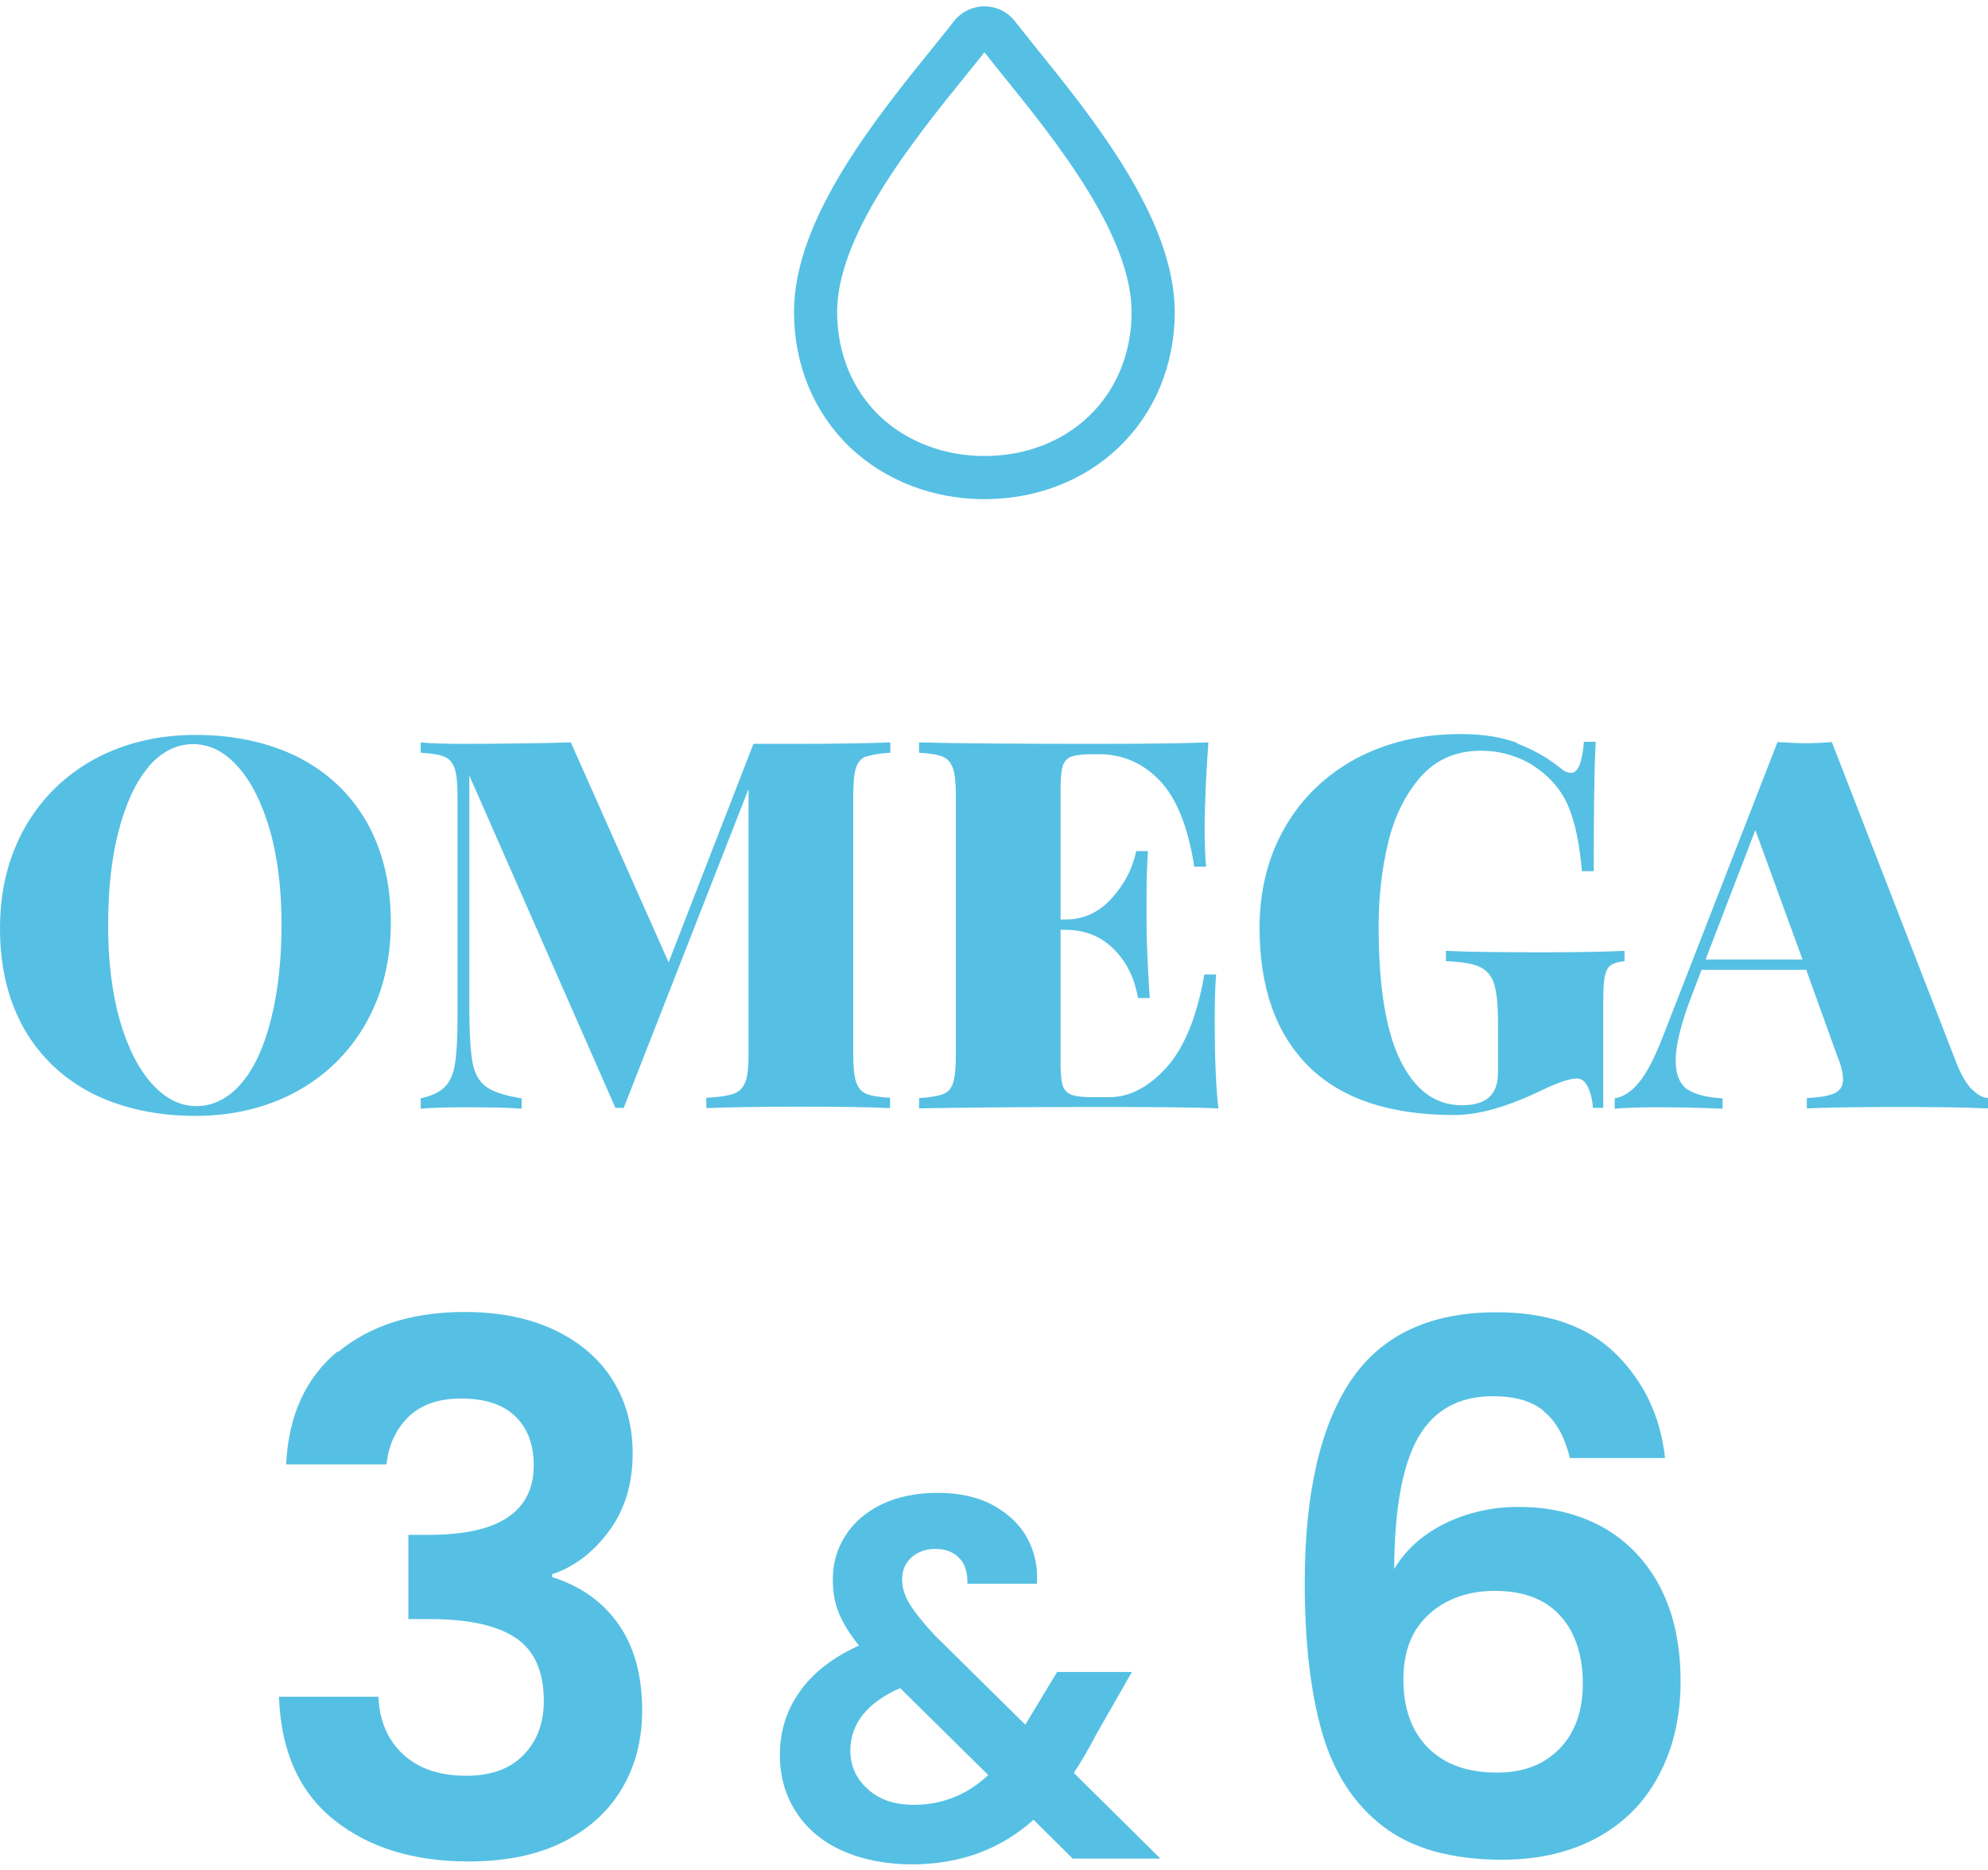 <?xml version="1.0" encoding="UTF-8"?>
<svg xmlns="http://www.w3.org/2000/svg" width="220" height="207" viewBox="0 0 220 207" fill="none">
  <path d="M32.97 83.792C36.216 85.447 38.73 87.802 40.544 90.921C42.326 94.04 43.249 97.763 43.249 102.059C43.249 106.356 42.326 109.984 40.512 113.23C38.666 116.476 36.12 118.99 32.843 120.804C29.565 122.586 25.809 123.509 21.609 123.509C17.408 123.509 13.525 122.681 10.279 121.058C7.033 119.403 4.519 117.048 2.705 113.93C0.923 110.811 0 107.088 0 102.791C0 98.495 0.923 94.867 2.737 91.621C4.583 88.375 7.129 85.861 10.406 84.047C13.684 82.265 17.44 81.342 21.64 81.342C25.841 81.342 29.724 82.169 32.97 83.792ZM16.421 84.906C14.989 86.593 13.907 88.98 13.111 92.035C12.316 95.09 11.966 98.591 11.966 102.505C11.966 106.419 12.411 109.984 13.271 112.975C14.13 115.966 15.339 118.321 16.835 119.976C18.331 121.631 19.954 122.427 21.768 122.427C23.582 122.427 25.3 121.568 26.732 119.881C28.164 118.194 29.246 115.807 30.01 112.752C30.774 109.697 31.156 106.196 31.156 102.282C31.156 98.368 30.71 94.803 29.851 91.812C28.96 88.789 27.782 86.466 26.287 84.811C24.791 83.156 23.168 82.36 21.354 82.36C19.54 82.36 17.822 83.219 16.389 84.906H16.421Z" fill="#55C0E3"></path>
  <path d="M95.822 83.729C95.281 83.952 94.899 84.398 94.708 85.034C94.517 85.671 94.422 86.721 94.422 88.185V116.604C94.422 118.068 94.517 119.118 94.74 119.754C94.963 120.391 95.313 120.836 95.854 121.059C96.395 121.282 97.254 121.441 98.495 121.505V122.65C96.172 122.523 92.799 122.491 88.343 122.491C83.888 122.491 80.324 122.555 78.16 122.65V121.505C79.528 121.441 80.546 121.282 81.183 121.059C81.82 120.836 82.233 120.391 82.488 119.754C82.742 119.118 82.838 118.068 82.838 116.604V87.325L69.026 122.618H68.103L51.937 85.83V111.448C51.937 114.28 52.064 116.317 52.287 117.558C52.51 118.8 53.019 119.722 53.814 120.295C54.61 120.868 55.915 121.282 57.729 121.568V122.714C56.169 122.587 54.037 122.555 51.3 122.555C49.263 122.555 47.704 122.618 46.558 122.714V121.568C47.736 121.314 48.627 120.9 49.2 120.327C49.773 119.754 50.154 118.927 50.345 117.781C50.536 116.635 50.632 114.917 50.632 112.626V88.216C50.632 86.753 50.536 85.702 50.314 85.066C50.091 84.429 49.741 83.984 49.2 83.761C48.659 83.538 47.8 83.379 46.558 83.316V82.17C47.704 82.297 49.295 82.329 51.3 82.329C55.883 82.329 59.829 82.265 63.17 82.17L73.991 106.515L83.379 82.329H88.375C92.799 82.329 96.172 82.265 98.527 82.17V83.316C97.318 83.379 96.427 83.538 95.854 83.761L95.822 83.729Z" fill="#55C0E3"></path>
  <path d="M134.87 122.682C132.261 122.555 127.901 122.523 121.759 122.523C112.816 122.523 106.133 122.587 101.71 122.682V121.536C102.919 121.473 103.81 121.314 104.383 121.091C104.956 120.868 105.306 120.423 105.497 119.786C105.688 119.15 105.783 118.099 105.783 116.635V88.216C105.783 86.753 105.688 85.702 105.465 85.066C105.242 84.429 104.892 83.984 104.351 83.761C103.81 83.538 102.951 83.379 101.71 83.316V82.17C106.133 82.297 112.816 82.329 121.759 82.329C127.36 82.329 131.37 82.265 133.725 82.17C133.47 85.766 133.311 88.98 133.311 91.781C133.311 93.531 133.375 94.9 133.47 95.918H132.165C131.465 91.494 130.192 88.312 128.315 86.371C126.437 84.429 124.209 83.475 121.6 83.475H120.868C119.849 83.475 119.086 83.57 118.608 83.729C118.131 83.888 117.813 84.239 117.622 84.716C117.463 85.193 117.367 85.989 117.367 87.103V101.774H117.94C119.913 101.774 121.632 100.978 123.032 99.419C124.432 97.859 125.355 96.109 125.737 94.199H127.042C126.914 95.791 126.883 97.605 126.883 99.578V102.315C126.883 104.256 127.01 106.961 127.233 110.462H125.928C125.578 108.298 124.687 106.484 123.255 105.051C121.823 103.619 120.04 102.919 117.94 102.919H117.367V117.813C117.367 118.927 117.463 119.722 117.622 120.2C117.781 120.677 118.131 120.995 118.608 121.186C119.086 121.345 119.849 121.441 120.868 121.441H122.745C124.973 121.441 127.074 120.359 129.047 118.195C131.02 116.031 132.452 112.594 133.279 107.852H134.584C134.457 109.22 134.425 110.971 134.425 113.135C134.425 117.017 134.552 120.232 134.839 122.746L134.87 122.682Z" fill="#55C0E3"></path>
  <path d="M167.904 82.297C169.654 82.966 171.277 83.857 172.709 85.034C173.123 85.384 173.505 85.543 173.855 85.543C174.237 85.543 174.555 85.257 174.778 84.716C175 84.175 175.191 83.284 175.287 82.106H176.592C176.432 84.811 176.369 89.585 176.369 96.427H175.064C174.809 93.404 174.3 91.017 173.568 89.267C172.836 87.516 171.595 86.021 169.781 84.811C168.986 84.27 168.063 83.857 167.013 83.538C165.962 83.22 164.912 83.093 163.894 83.093C161.157 83.093 158.929 84.048 157.211 85.989C155.524 87.93 154.315 90.349 153.615 93.277C152.914 96.204 152.564 99.291 152.564 102.506C152.564 109.157 153.36 114.121 154.983 117.399C156.606 120.677 158.866 122.332 161.762 122.332C162.939 122.332 163.894 122.109 164.562 121.632C165.358 121.059 165.771 120.104 165.771 118.768V113.039C165.771 111.13 165.612 109.73 165.326 108.839C165.039 107.948 164.467 107.343 163.703 106.993C162.939 106.643 161.698 106.452 160.011 106.388V105.242C162.621 105.37 166.249 105.402 170.959 105.402C174.905 105.402 177.833 105.338 179.774 105.242V106.388C179.074 106.452 178.565 106.611 178.246 106.834C177.928 107.056 177.705 107.502 177.578 108.138C177.451 108.775 177.419 109.825 177.419 111.289V122.618H176.273C176.242 121.823 176.051 121.059 175.764 120.391C175.446 119.691 175.032 119.372 174.491 119.372C173.696 119.372 172.391 119.818 170.609 120.677C166.79 122.523 163.576 123.414 160.934 123.414C153.837 123.414 148.459 121.632 144.831 118.036C141.203 114.44 139.389 109.316 139.389 102.697C139.389 98.496 140.344 94.772 142.222 91.526C144.099 88.28 146.741 85.766 150.082 83.952C153.455 82.17 157.274 81.247 161.602 81.247C164.053 81.247 166.153 81.565 167.904 82.234V82.297Z" fill="#55C0E3"></path>
  <path d="M218.25 120.581C218.854 121.185 219.427 121.504 220 121.535V122.681C217.263 122.554 213.763 122.522 209.562 122.522C205.361 122.522 201.988 122.586 199.951 122.681V121.535C201.415 121.472 202.433 121.281 203.038 120.994C203.643 120.708 203.961 120.199 203.961 119.467C203.961 118.767 203.738 117.876 203.261 116.73L199.887 107.342H188.303L187.317 109.92C186.044 113.166 185.439 115.648 185.439 117.367C185.439 118.926 185.885 120.008 186.744 120.581C187.635 121.154 188.908 121.472 190.626 121.567V122.713C187.762 122.586 185.248 122.554 183.116 122.554C181.334 122.554 179.838 122.618 178.692 122.713V121.567C179.647 121.408 180.538 120.835 181.397 119.785C182.257 118.735 183.084 117.112 183.975 114.852L196.705 82.137C197.914 82.201 198.933 82.264 199.728 82.264C200.524 82.264 201.478 82.233 202.72 82.137L216.595 117.876C217.104 119.085 217.645 120.008 218.218 120.581H218.25ZM199.474 106.196L194.254 91.875L188.749 106.196H199.474Z" fill="#55C0E3"></path>
  <path d="M37.426 149.637C40.958 146.71 45.636 145.214 51.397 145.214C55.343 145.214 58.716 145.914 61.517 147.282C64.317 148.651 66.45 150.528 67.882 152.883C69.314 155.238 70.014 157.912 70.014 160.871C70.014 164.277 69.123 167.141 67.372 169.496C65.622 171.851 63.522 173.442 61.103 174.237V174.556C64.222 175.542 66.672 177.261 68.423 179.743C70.173 182.225 71.064 185.408 71.064 189.29C71.064 192.536 70.332 195.432 68.836 197.946C67.341 200.492 65.145 202.465 62.281 203.898C59.385 205.33 55.916 206.03 51.874 206.03C45.764 206.03 40.799 204.502 36.949 201.415C33.098 198.328 31.093 193.809 30.87 187.795H41.881C41.977 190.436 42.9 192.568 44.586 194.159C46.305 195.751 48.628 196.546 51.588 196.546C54.356 196.546 56.457 195.782 57.953 194.223C59.448 192.695 60.18 190.691 60.18 188.272C60.18 185.026 59.162 182.703 57.093 181.302C55.025 179.902 51.842 179.202 47.546 179.202H45.191V169.878H47.546C55.216 169.878 59.066 167.3 59.066 162.176C59.066 159.853 58.366 158.039 56.998 156.734C55.629 155.429 53.624 154.793 51.047 154.793C48.469 154.793 46.559 155.493 45.159 156.862C43.791 158.23 42.995 159.98 42.772 162.081H31.666C31.92 156.671 33.83 152.502 37.362 149.574L37.426 149.637Z" fill="#55C0E3"></path>
  <path d="M118.673 205.68L114.377 201.416C110.717 204.693 106.23 206.348 100.947 206.348C98.019 206.348 95.473 205.839 93.245 204.852C91.018 203.866 89.331 202.434 88.122 200.588C86.912 198.742 86.308 196.642 86.308 194.223C86.308 191.614 87.04 189.259 88.535 187.19C89.999 185.122 92.195 183.435 95.059 182.13C94.041 180.889 93.309 179.68 92.832 178.534C92.354 177.388 92.163 176.147 92.163 174.811C92.163 172.997 92.641 171.374 93.595 169.91C94.55 168.446 95.887 167.3 97.637 166.473C99.387 165.645 101.456 165.231 103.779 165.231C106.102 165.231 108.203 165.677 109.889 166.6C111.576 167.523 112.849 168.732 113.676 170.228C114.504 171.755 114.854 173.41 114.758 175.288H107.057C107.089 174.047 106.802 173.092 106.134 172.424C105.466 171.755 104.606 171.437 103.524 171.437C102.442 171.437 101.583 171.755 100.883 172.36C100.183 172.997 99.833 173.792 99.833 174.779C99.833 175.765 100.119 176.656 100.692 177.579C101.265 178.502 102.188 179.648 103.461 181.016L113.454 190.882C113.454 190.882 113.581 190.723 113.613 190.659C113.645 190.595 113.676 190.5 113.74 190.436L116.986 185.058H125.26L121.282 192.027C120.519 193.491 119.723 194.892 118.832 196.228L128.411 205.712H118.641L118.673 205.68ZM109.38 196.483L99.61 186.84C95.95 188.463 94.105 190.786 94.105 193.746C94.105 195.464 94.741 196.865 96.046 198.042C97.351 199.22 99.037 199.761 101.138 199.761C104.225 199.761 106.993 198.679 109.348 196.483H109.38Z" fill="#55C0E3"></path>
  <path d="M170.896 156.224C169.56 155.078 167.682 154.537 165.2 154.537C161.477 154.537 158.74 156.033 156.989 159.024C155.239 162.016 154.316 166.885 154.284 173.664C155.589 171.5 157.467 169.813 159.949 168.604C162.431 167.394 165.136 166.79 168.064 166.79C171.565 166.79 174.684 167.553 177.389 169.049C180.094 170.577 182.194 172.773 183.722 175.668C185.217 178.564 185.981 182.033 185.981 186.075C185.981 189.926 185.217 193.331 183.658 196.322C182.13 199.314 179.871 201.669 176.879 203.324C173.888 204.979 170.355 205.838 166.25 205.838C160.617 205.838 156.226 204.597 153.011 202.114C149.797 199.632 147.569 196.163 146.296 191.708C145.023 187.252 144.387 181.747 144.387 175.223C144.387 165.326 146.105 157.879 149.479 152.819C152.884 147.759 158.262 145.245 165.614 145.245C171.278 145.245 175.702 146.772 178.821 149.859C181.939 152.946 183.753 156.765 184.263 161.379H173.729C173.188 159.12 172.265 157.401 170.928 156.288L170.896 156.224ZM158.23 178.596C156.289 180.283 155.303 182.702 155.303 185.884C155.303 189.066 156.194 191.581 158.008 193.426C159.822 195.272 162.368 196.195 165.677 196.195C168.605 196.195 170.896 195.304 172.615 193.522C174.333 191.74 175.161 189.321 175.161 186.298C175.161 183.274 174.333 180.665 172.679 178.851C171.024 177.005 168.605 176.082 165.423 176.082C162.559 176.082 160.14 176.91 158.199 178.596H158.23Z" fill="#55C0E3"></path>
  <path d="M95.728 47.8C99.165 51.046 103.875 52.86 108.935 52.86C114.027 52.86 118.705 51.078 122.142 47.8C125.675 44.426 127.616 39.717 127.616 34.529C127.584 25.077 118.896 14.321 112.531 6.46C111.799 5.537 111.099 4.646 110.431 3.819C110.081 3.342 109.508 3.087 108.935 3.087C108.362 3.087 107.789 3.373 107.439 3.819C106.803 4.678 106.071 5.537 105.339 6.46C98.974 14.321 90.254 25.109 90.254 34.529C90.254 39.717 92.196 44.426 95.728 47.8Z" stroke="#55C0E3" stroke-width="4.774" stroke-miterlimit="10"></path>
</svg>
